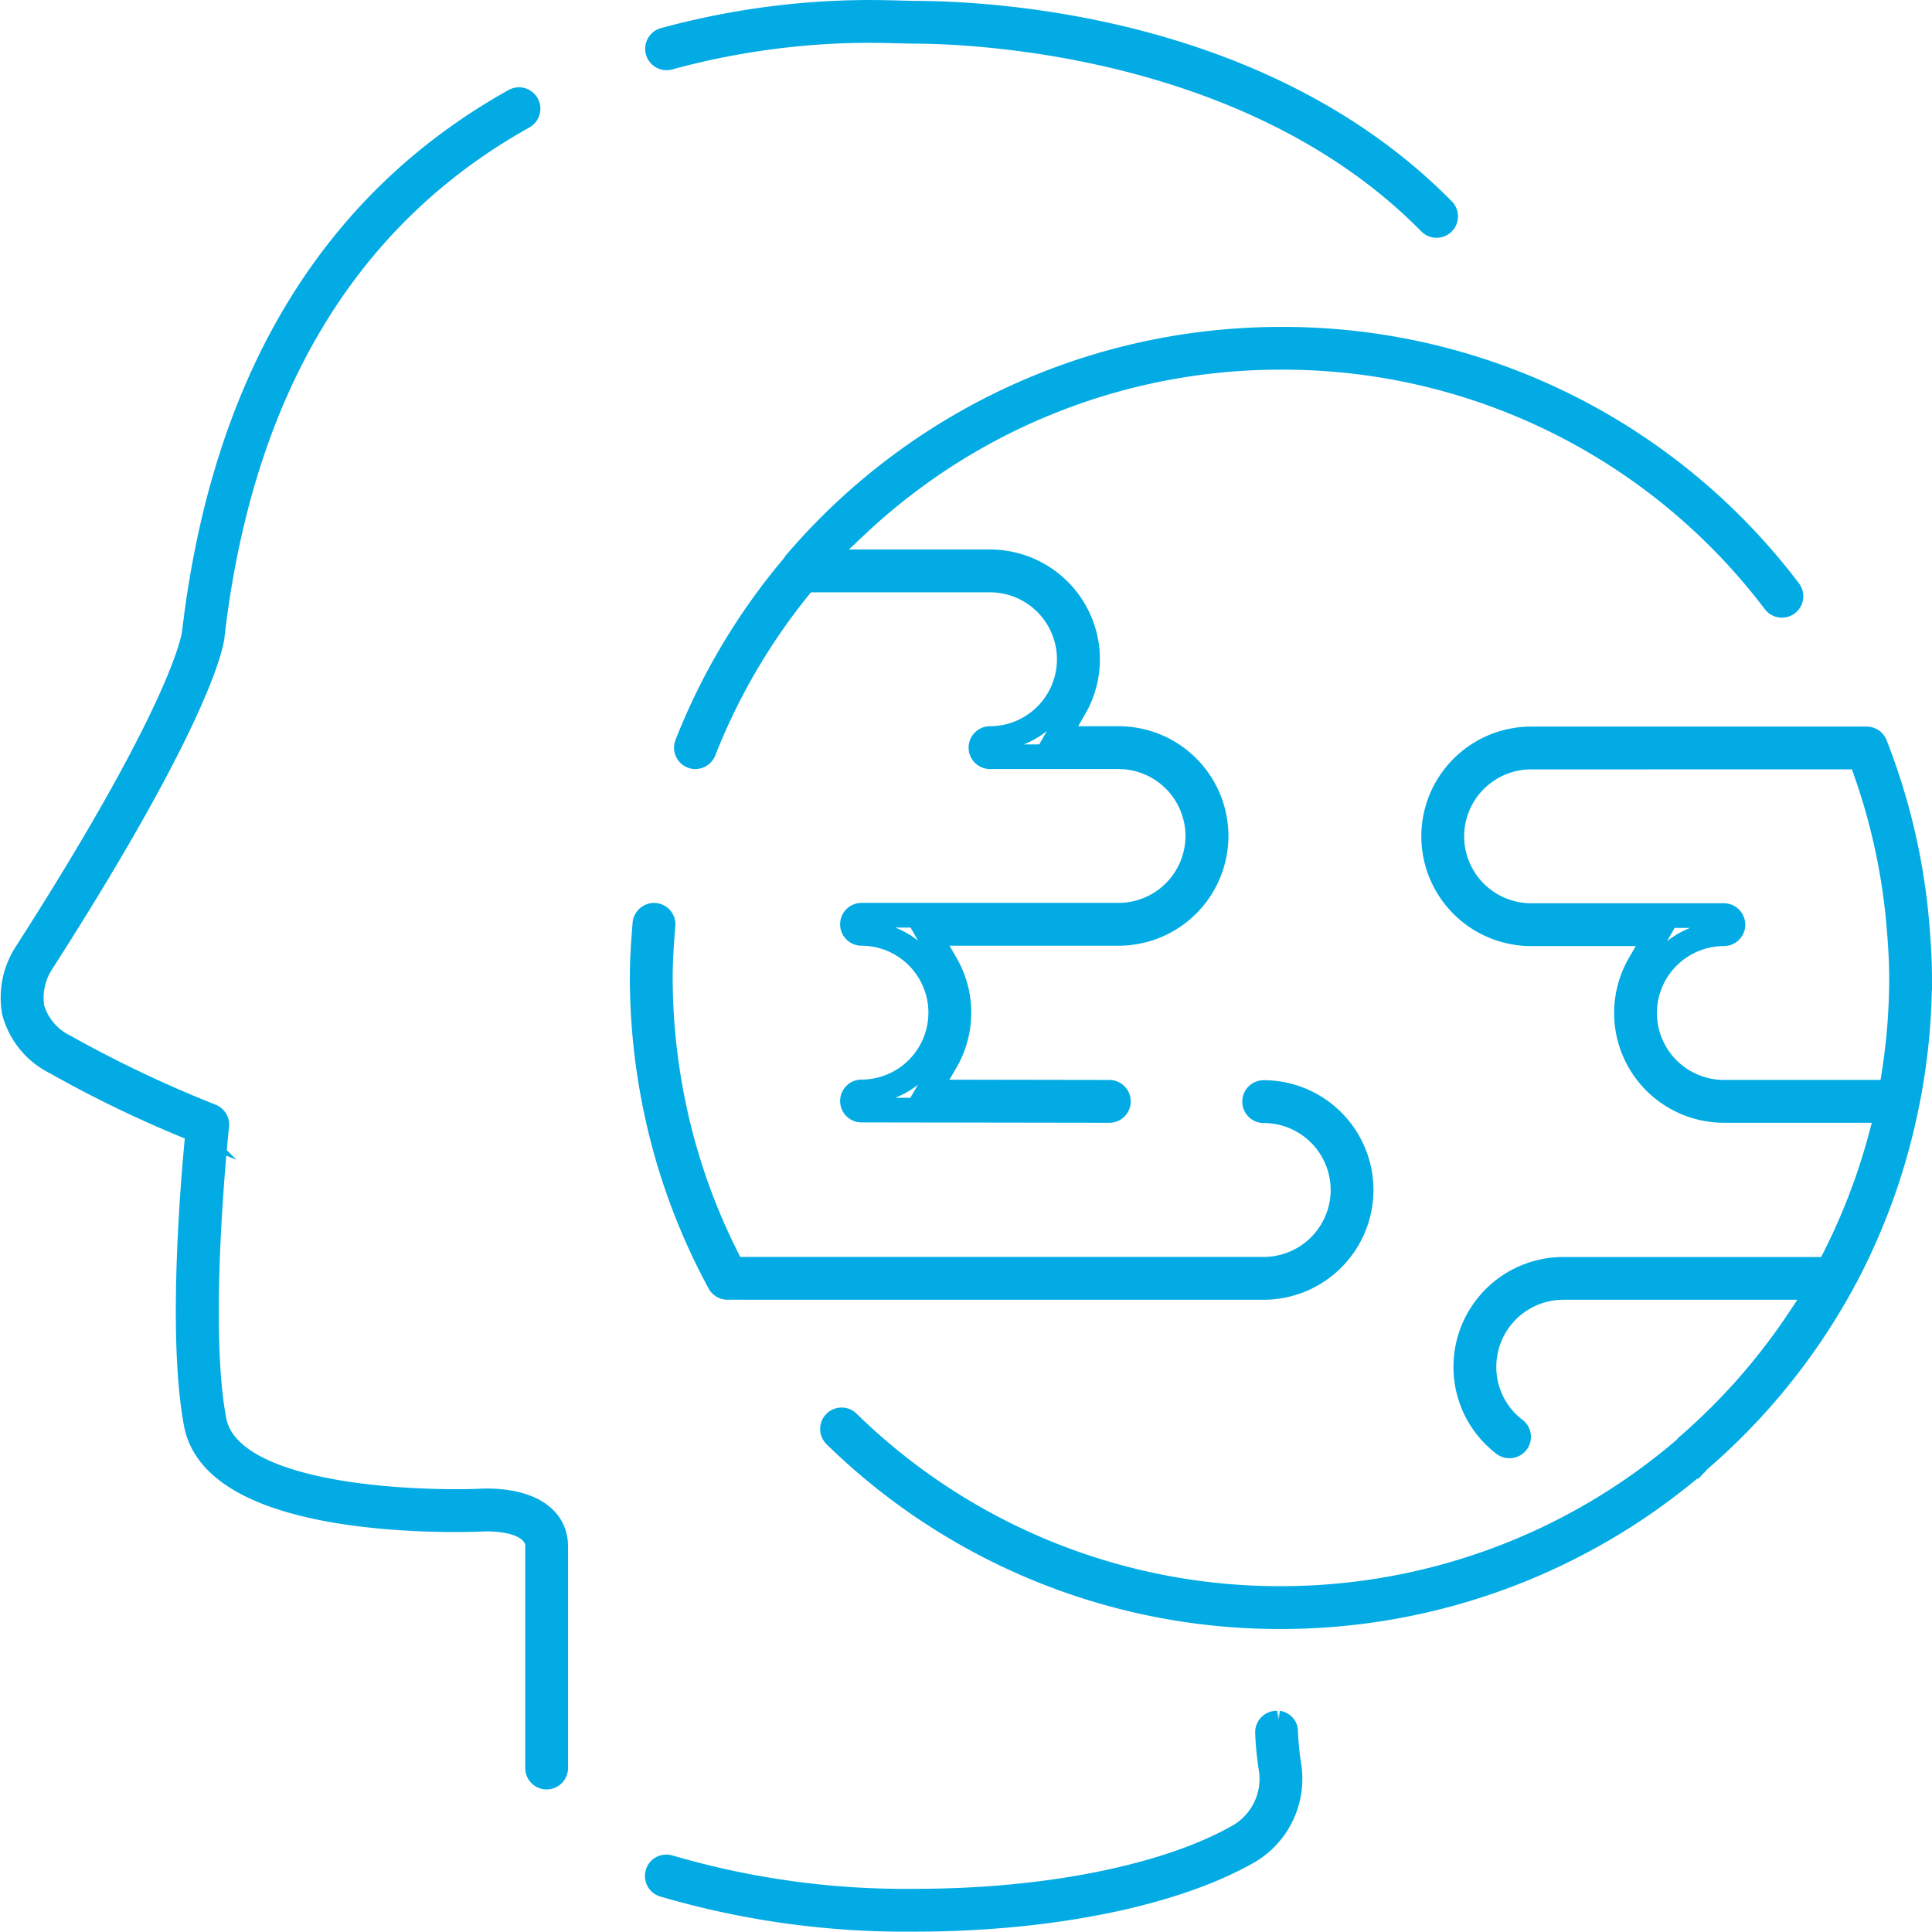<?xml version="1.0" encoding="UTF-8" standalone="no"?>
<svg
   width="117.519"
   height="117.497"
   viewBox="0 0 117.519 117.497"
   version="1.1"
   id="svg9"
   xmlns="http://www.w3.org/2000/svg"
   xmlns:svg="http://www.w3.org/2000/svg">
  <defs
     id="defs13" />
  <g
     id="Group_7547"
     data-name="Group 7547"
     transform="translate(-161.642 514.807)">
    <path
       id="Path_15461"
       data-name="Path 15461"
       d="M254.549-366.707a.549.549,0,0,1-.484-.288,38.585,38.585,0,0,1-3.943-10.908,39.437,39.437,0,0,1-.759-7.63c0-1.142.08-2.266.166-3.311a.572.572,0,0,1,.565-.5.561.561,0,0,1,.406.192.551.551,0,0,1,.131.409c-.084,1.006-.162,2.093-.162,3.212a38.115,38.115,0,0,0,.732,7.379,37.614,37.614,0,0,0,3.323,9.661l.345.682h32.3a4.83,4.83,0,0,0,4.823-4.826,4.827,4.827,0,0,0-4.823-4.82.553.553,0,0,1-.553-.552.553.553,0,0,1,.553-.553,5.933,5.933,0,0,1,5.926,5.926,5.934,5.934,0,0,1-5.926,5.929Z"
       transform="translate(-48.659 -69.791)"
       fill="none"
       stroke="#02abe4"
       stroke-miterlimit="10"
       stroke-width="1.5" />
    <path
       id="Path_15462"
       data-name="Path 15462"
       d="M302.929-360.311a38.638,38.638,0,0,1-27.11-11.023.546.546,0,0,1-.167-.389.546.546,0,0,1,.155-.391.553.553,0,0,1,.4-.168.536.536,0,0,1,.382.156,37.546,37.546,0,0,0,26.341,10.709,37.755,37.755,0,0,0,24.517-9.049l.066-.061.1-.1.026-.04a38.02,38.02,0,0,0,6.82-7.741l1.277-1.93H320.1a4.827,4.827,0,0,0-4.82,4.823,4.782,4.782,0,0,0,1.89,3.827.544.544,0,0,1,.211.364.548.548,0,0,1-.109.41.553.553,0,0,1-.443.213.552.552,0,0,1-.335-.112,5.882,5.882,0,0,1-2.32-4.7,5.933,5.933,0,0,1,5.926-5.926h16.15l.345-.681a37.947,37.947,0,0,0,2.834-7.423l.414-1.562h-9.971a5.932,5.932,0,0,1-5.926-5.926,5.94,5.94,0,0,1,.791-2.958l1.072-1.863h-7.663a5.933,5.933,0,0,1-5.928-5.925,5.934,5.934,0,0,1,5.928-5.926h20.409a.549.549,0,0,1,.515.348,38.7,38.7,0,0,1,2.546,10.908c.081.966.165,2.112.165,3.285a39.01,39.01,0,0,1-.74,7.51c-.011.041-.021.081-.028.122a38.634,38.634,0,0,1-3.584,10.256h-.021l-.349.692a38.772,38.772,0,0,1-8.687,10.737l-.048.041-.043.046a1.6,1.6,0,0,0-.114.137A38.839,38.839,0,0,1,302.929-360.311ZM318.147-412.6a4.828,4.828,0,0,0-4.823,4.823,4.827,4.827,0,0,0,4.823,4.82h11.725a.554.554,0,0,1,.552.555.551.551,0,0,1-.552.55,4.828,4.828,0,0,0-4.823,4.821,4.827,4.827,0,0,0,4.823,4.82h10.17l.167-1.048a37.78,37.78,0,0,0,.469-5.9c0-1.117-.078-2.2-.163-3.2a37.614,37.614,0,0,0-2.032-9.415l-.293-.828Z"
       transform="translate(-63.371 -56.157)"
       fill="none"
       stroke="#02abe4"
       stroke-miterlimit="10"
       stroke-width="1.5" />
    <path
       id="Path_15463"
       data-name="Path 15463"
       d="M298.865-501.094a.54.54,0,0,1-.389-.162c-10.912-11.086-28.1-11.647-31.431-11.647l-.844-.016c-.559-.016-1.227-.034-1.991-.034a46.61,46.61,0,0,0-12.033,1.645.565.565,0,0,1-.148.021.554.554,0,0,1-.531-.408.553.553,0,0,1,.053-.417.551.551,0,0,1,.334-.26,47.738,47.738,0,0,1,12.326-1.684c.8,0,1.493.017,2.032.031l.772.02c4.824,0,21.311.864,32.245,11.973a.546.546,0,0,1,.159.392.546.546,0,0,1-.164.388A.539.539,0,0,1,298.865-501.094Z"
       transform="translate(-49.842)"
       fill="none"
       stroke="#02abe4"
       stroke-miterlimit="10"
       stroke-width="1.5" />
    <path
       id="Path_15464"
       data-name="Path 15464"
       d="M194.891-399.962a.552.552,0,0,1-.55-.553v-13.844l-.194-.3c-.55-.867-2.065-1-2.92-1l-.425.014c-.207.007-.71.025-1.436.025-4.413,0-14.787-.568-15.79-5.826-.932-4.9-.3-13.474.019-16.933l.084-.91-.844-.351a71.285,71.285,0,0,1-7.808-3.8,4.808,4.808,0,0,1-2.522-3.087,4.97,4.97,0,0,1,.773-3.617c9.342-14.579,10.124-18.959,10.182-19.411,1.792-15.27,8.346-26.157,19.482-32.374a.549.549,0,0,1,.268-.07.551.551,0,0,1,.481.282.547.547,0,0,1,.052.419.552.552,0,0,1-.264.335c-10.807,6.032-17.172,16.622-18.916,31.477l-.007.092c0,.04-.3,4.164-10.36,19.862a3.939,3.939,0,0,0-.6,2.8,3.8,3.8,0,0,0,1.986,2.337,73.9,73.9,0,0,0,8.883,4.222.554.554,0,0,1,.363.579c-.132,1.265-1.235,12.309-.162,17.938.871,4.574,11.475,4.93,14.7,4.93.8,0,1.319-.018,1.407-.023l.128-.009c.074,0,.187-.007.326-.007,2.64,0,4.217,1.035,4.217,2.768v13.483A.554.554,0,0,1,194.891-399.962Z"
       transform="translate(0 -6.747)"
       fill="none"
       stroke="#02abe4"
       stroke-miterlimit="10"
       stroke-width="1.5" />
    <path
       id="Path_15465"
       data-name="Path 15465"
       d="M267.129-265.834a52.128,52.128,0,0,1-15.3-2.109.548.548,0,0,1-.322-.272.547.547,0,0,1-.035-.421.542.542,0,0,1,.527-.383.617.617,0,0,1,.182.028,51.09,51.09,0,0,0,14.987,2.053c8.011,0,15.381-1.491,19.715-3.988a4.031,4.031,0,0,0,1.9-4.067,17.816,17.816,0,0,1-.218-2.2.561.561,0,0,1,.157-.406.547.547,0,0,1,.387-.165h.053l.055-.005a.52.52,0,0,1,.451.547,18.632,18.632,0,0,0,.208,2.071,5.132,5.132,0,0,1-2.441,5.181C282.944-267.381,275.353-265.834,267.129-265.834Z"
       transform="translate(-49.824 -132.227)"
       fill="none"
       stroke="#02abe4"
       stroke-miterlimit="10"
       stroke-width="1.5" />
    <path
       id="Path_15466"
       data-name="Path 15466"
       d="M266.112-422.019a.544.544,0,0,1-.388-.161.549.549,0,0,1-.161-.391.55.55,0,0,1,.55-.551,4.827,4.827,0,0,0,4.82-4.823,4.826,4.826,0,0,0-4.82-4.821.553.553,0,0,1-.55-.555.551.551,0,0,1,.55-.55h15.635a4.826,4.826,0,0,0,4.821-4.82,4.826,4.826,0,0,0-4.821-4.821h-7.817a.554.554,0,0,1-.553-.555.552.552,0,0,1,.553-.55,4.827,4.827,0,0,0,4.821-4.823,4.827,4.827,0,0,0-4.821-4.823H262.68l-.373.461a37.869,37.869,0,0,0-5.787,9.937.556.556,0,0,1-.52.351h0a.559.559,0,0,1-.2-.038.553.553,0,0,1-.3-.713,38.769,38.769,0,0,1,6.436-10.8l.052-.065a1.411,1.411,0,0,0,.1-.15,38.8,38.8,0,0,1,29.55-13.626,38.586,38.586,0,0,1,30.9,15.3.546.546,0,0,1,.109.406.547.547,0,0,1-.212.364.532.532,0,0,1-.333.115.553.553,0,0,1-.443-.217,37.489,37.489,0,0,0-30.025-14.868,37.59,37.59,0,0,0-25.9,10.293l-2.275,2.147h10.48a5.932,5.932,0,0,1,5.926,5.925,5.926,5.926,0,0,1-.793,2.958l-1.078,1.865h3.762a5.932,5.932,0,0,1,5.926,5.926,5.932,5.932,0,0,1-5.926,5.926H270.166l1.081,1.866a5.9,5.9,0,0,1,.792,2.954,5.9,5.9,0,0,1-.795,2.962l-1.086,1.865,11.031.018a.555.555,0,0,1,.552.552.552.552,0,0,1-.552.553Z"
       transform="translate(-52.068 -25.265)"
       fill="none"
       stroke="#02abe4"
       stroke-miterlimit="10"
       stroke-width="1.5" />
  </g>
</svg>
